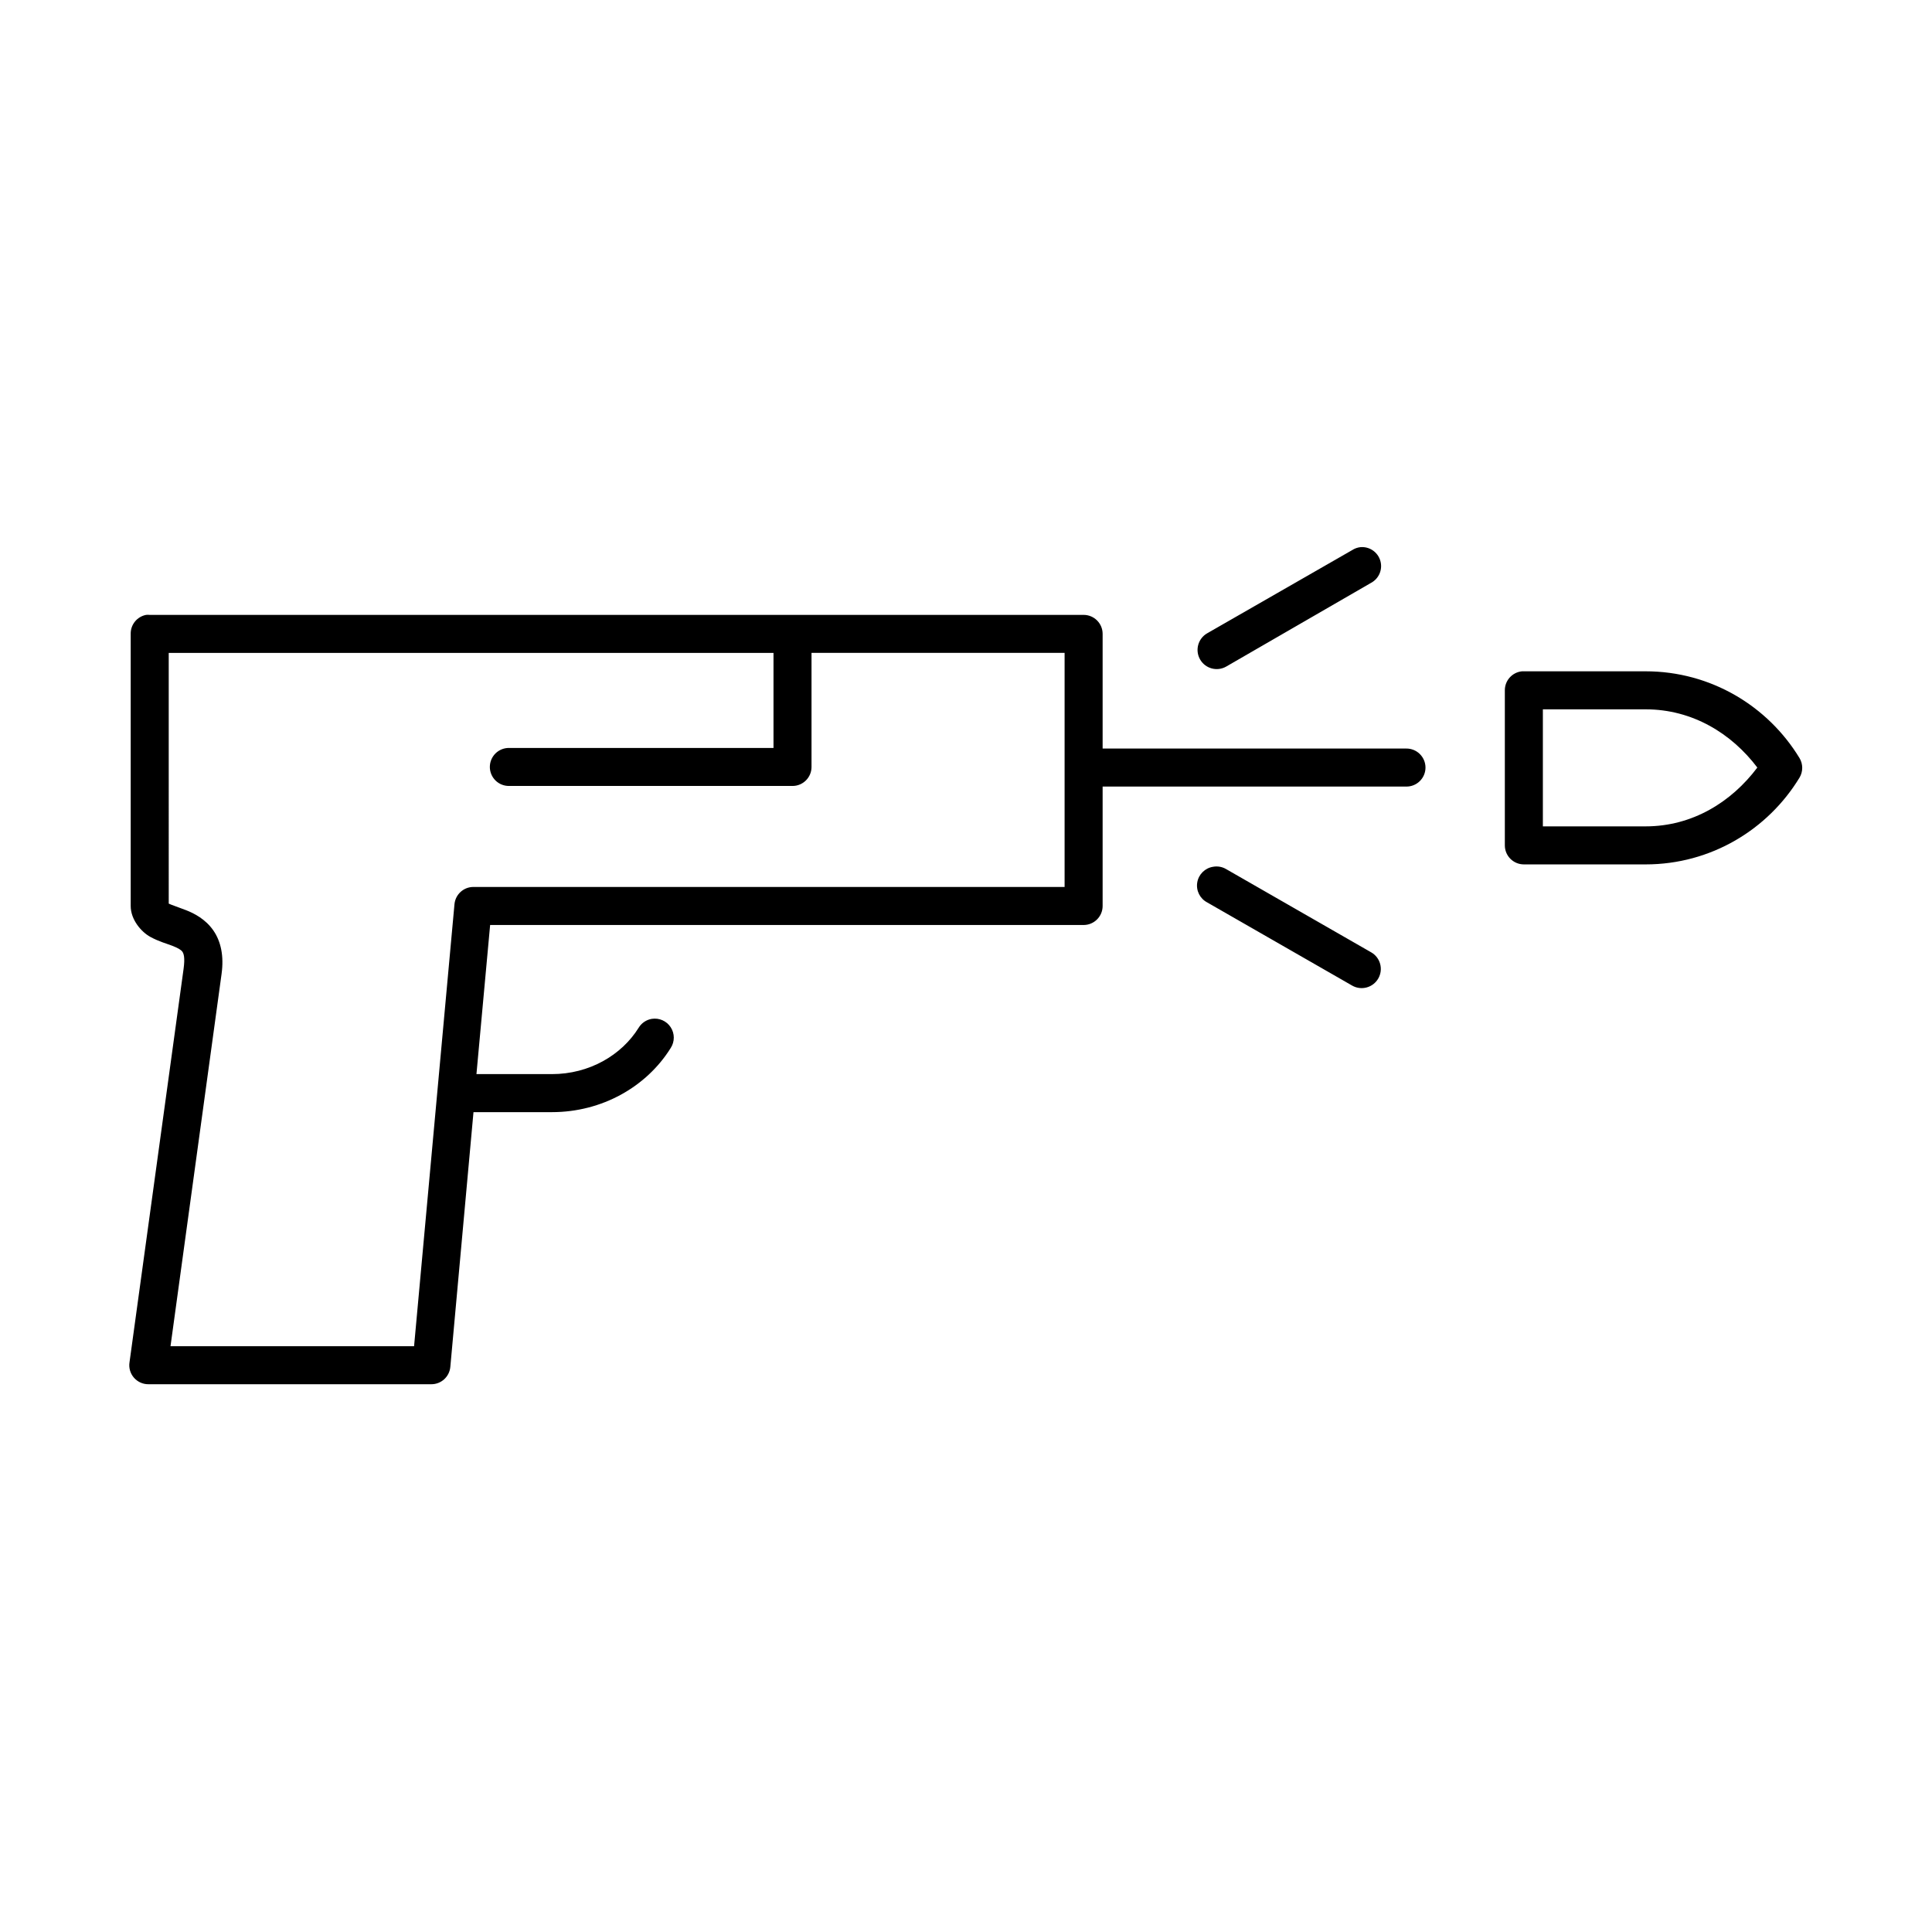 <?xml version="1.0" encoding="UTF-8"?>
<!-- Uploaded to: ICON Repo, www.iconrepo.com, Generator: ICON Repo Mixer Tools -->
<svg fill="#000000" width="800px" height="800px" version="1.1" viewBox="144 144 512 512" xmlns="http://www.w3.org/2000/svg">
 <path d="m504.54 289c-0.785 0.086-1.543 0.355-2.203 0.785l-38.418 22.043c-2.434 1.391-3.277 4.492-1.887 6.926 1.391 2.438 4.492 3.281 6.926 1.891l38.414-22.199c2.098-1.141 3.106-3.59 2.418-5.875-0.684-2.281-2.875-3.773-5.25-3.57zm-321.81 17.949c-2.41 0.457-4.137 2.586-4.094 5.035v72.109c0 3.676 2.859 6.914 5.195 8.188 2.34 1.273 4.324 1.777 5.824 2.359 1.5 0.586 2.316 1.059 2.68 1.574 0.359 0.516 0.723 1.574 0.312 4.566l-14.324 104.23c-0.234 1.465 0.191 2.961 1.164 4.082 0.973 1.125 2.387 1.762 3.871 1.742h74.941c2.609 0.012 4.793-1.969 5.039-4.566l6.141-67.539h20.781c13.285 0 25.078-6.719 31.488-17.004 1.086-1.676 1.082-3.828-0.008-5.496-1.09-1.672-3.062-2.539-5.031-2.219-1.441 0.246-2.707 1.109-3.461 2.359-4.539 7.285-13.105 12.281-22.988 12.281h-19.996l3.625-39.516h157.28c2.781 0 5.039-2.258 5.039-5.039v-31.645h80.449c1.352 0.016 2.648-0.504 3.609-1.453 0.961-0.945 1.504-2.238 1.504-3.586 0-1.348-0.543-2.641-1.504-3.59-0.961-0.945-2.258-1.469-3.609-1.449h-80.449v-30.387c0-2.781-2.258-5.035-5.039-5.035h-247.5c-0.316-0.031-0.633-0.031-0.945 0zm5.984 10.074h160.27v25.191h-70.062c-1.348-0.02-2.648 0.504-3.609 1.449-0.957 0.945-1.5 2.238-1.5 3.59 0 1.348 0.543 2.641 1.5 3.586 0.961 0.945 2.262 1.469 3.609 1.449h75.102c2.781 0 5.035-2.254 5.035-5.035v-30.23h67.07v62.031h-156.65c-2.609-0.012-4.793 1.969-5.039 4.566l-10.707 117.14h-64.547l13.539-98.715c0.633-4.629-0.148-8.547-2.207-11.496-2.055-2.945-4.992-4.477-7.242-5.352-2.18-0.848-3.906-1.398-4.562-1.73zm358.65 4.879c-2.598 0.246-4.578 2.434-4.566 5.039v41.094c0 2.781 2.258 5.035 5.039 5.039h32.273c17.32 0 32.43-9.258 40.777-22.988 0.961-1.598 0.961-3.598 0-5.195-8.348-13.73-23.457-22.988-40.777-22.988h-32.273c-0.156-0.004-0.316-0.004-0.473 0zm5.512 10.078h27.234c12.379 0 22.754 6.371 29.602 15.43-6.844 9.109-17.18 15.586-29.602 15.586h-27.234zm-87.383 41.723c-2.152 0.328-3.852 2.004-4.207 4.152-0.359 2.148 0.703 4.285 2.633 5.293l38.418 22.043c2.434 1.391 5.535 0.543 6.926-1.891 1.391-2.434 0.547-5.535-1.891-6.926l-38.414-22.043c-1.039-0.621-2.269-0.844-3.465-0.629z"/>
</svg>
